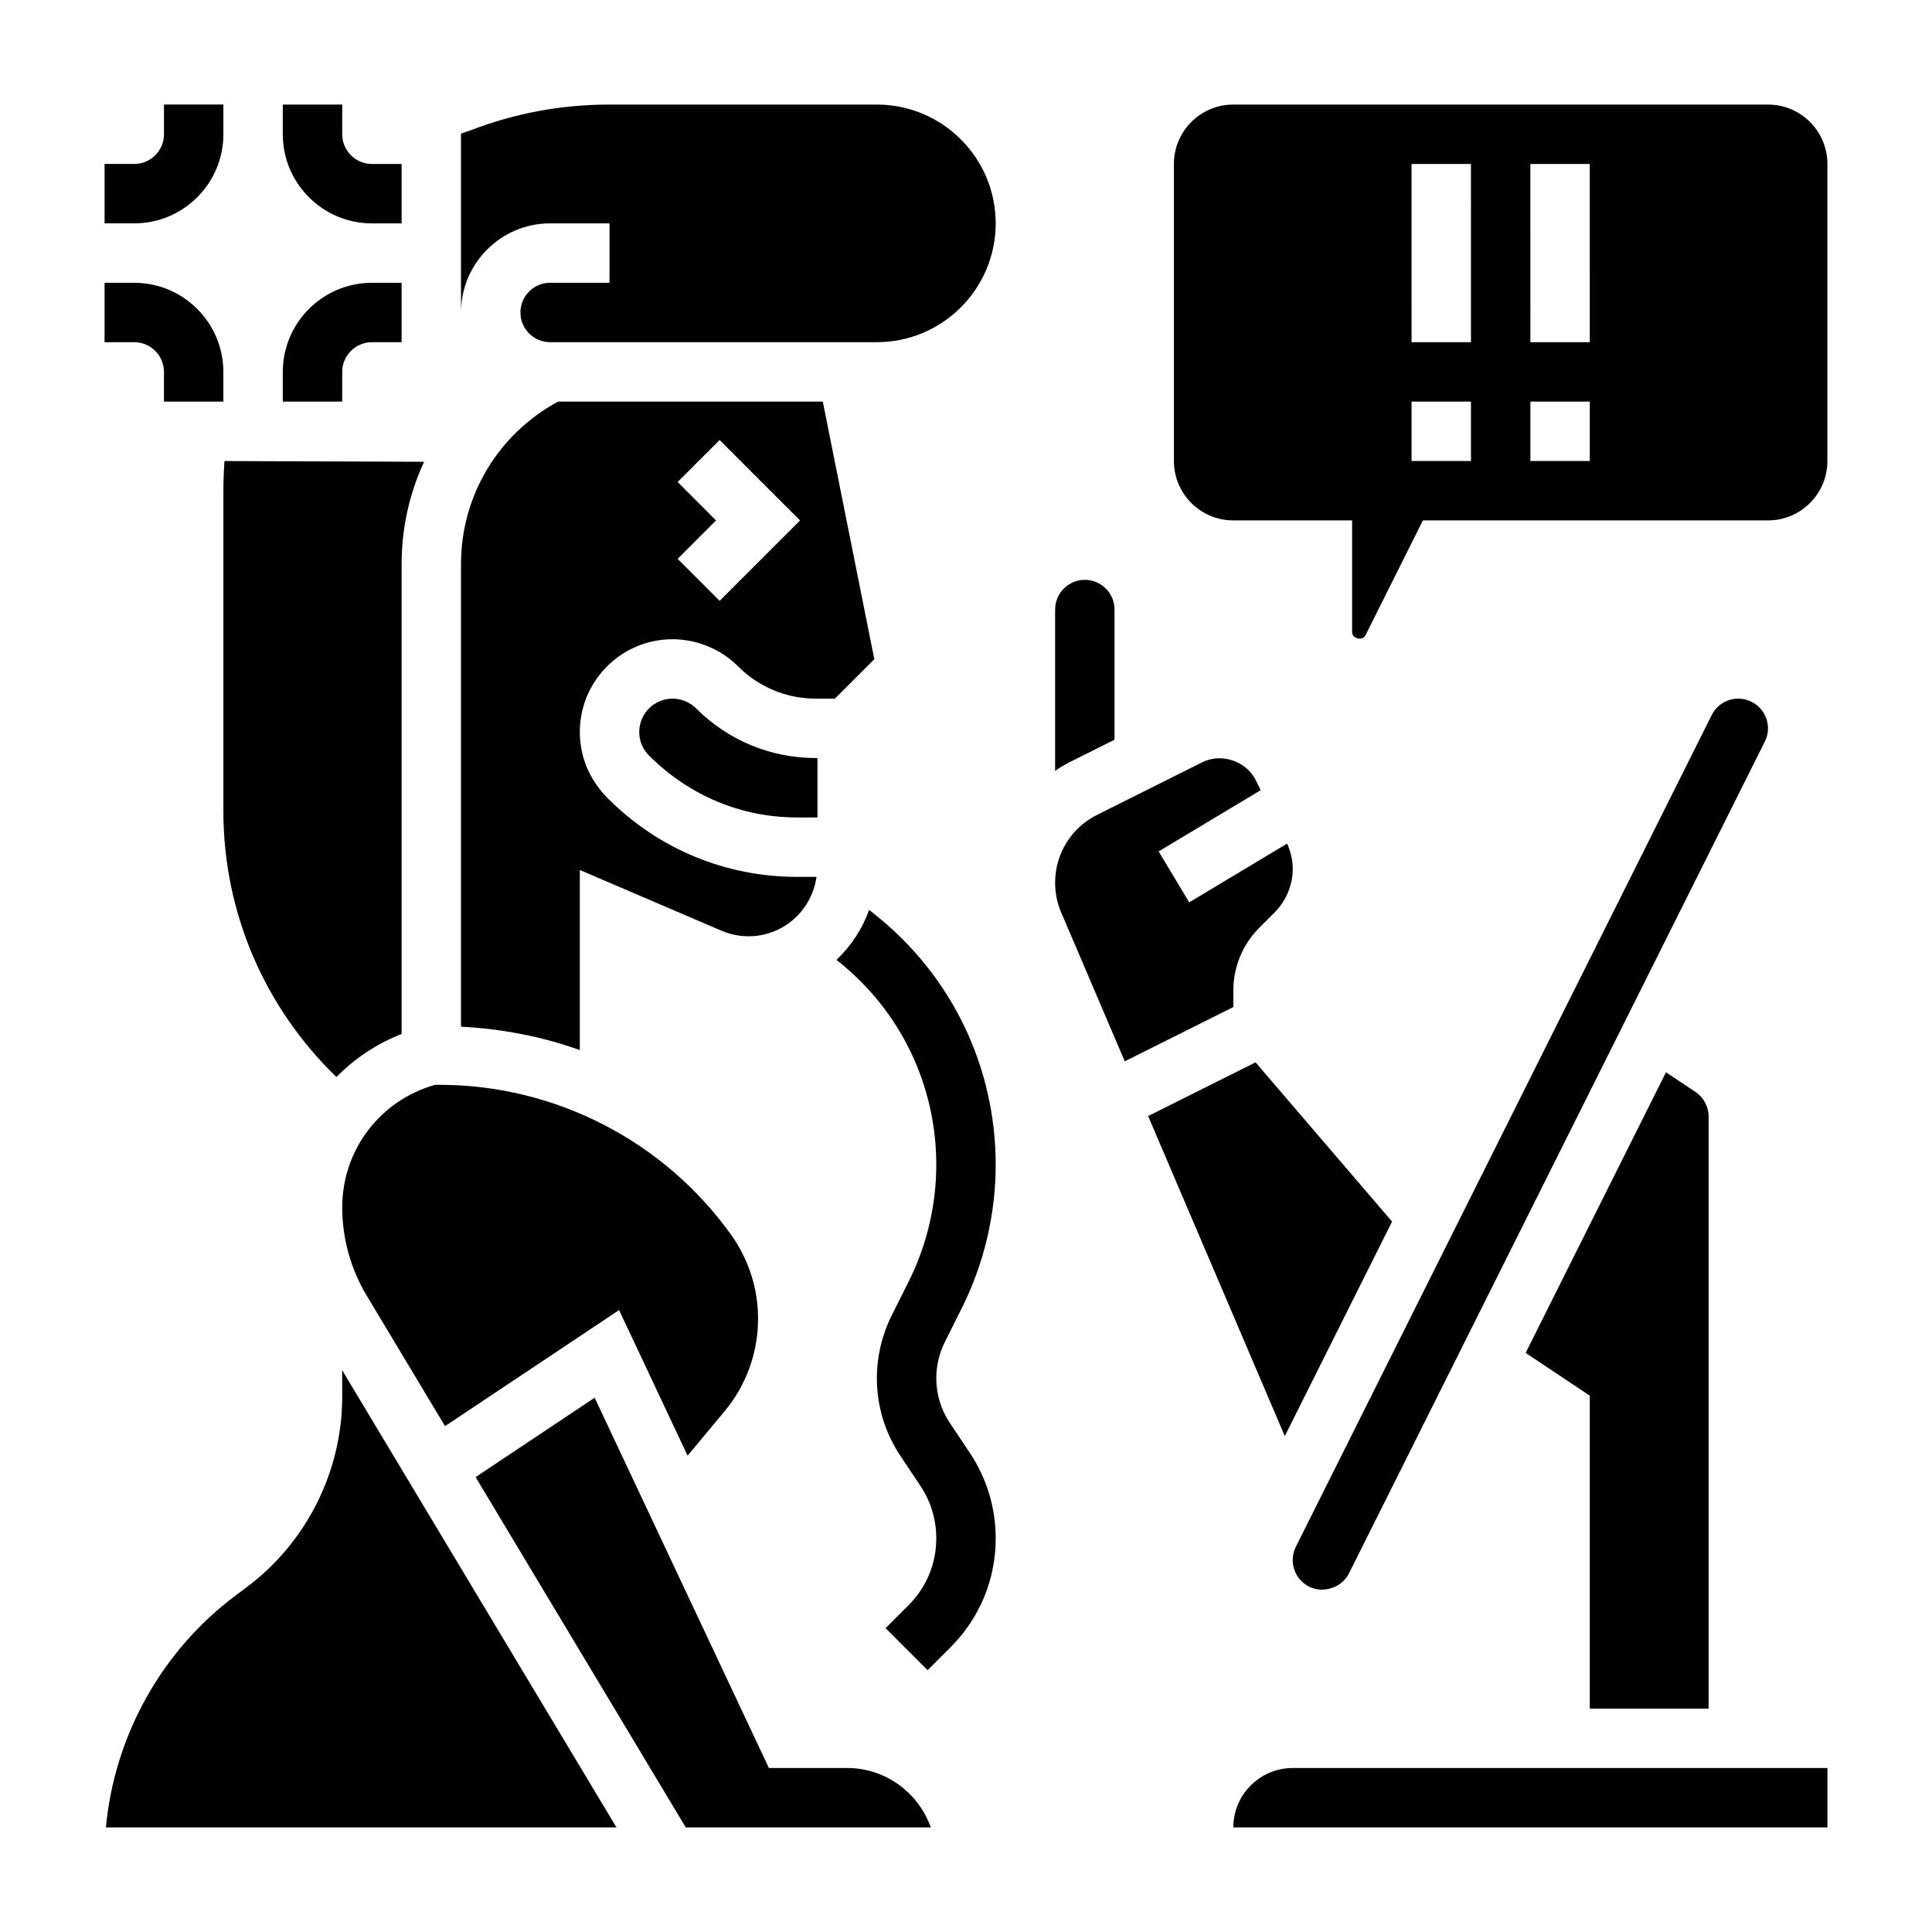 <?xml version="1.0" encoding="UTF-8"?>
<!-- Uploaded to: ICON Repo, www.iconrepo.com, Generator: ICON Repo Mixer Tools -->
<svg fill="#000000" width="800px" height="800px" version="1.1" viewBox="144 144 512 512" xmlns="http://www.w3.org/2000/svg">
 <g>
  <path d="m368.51 612.54h-20.742l-46.176-98.125-31.551 21.035 55.691 92.836h64.945c-3.262-9.141-11.918-15.746-22.168-15.746z"/>
  <path d="m376.38 171.71h-70.848c-12.602 0-24.898 2.258-36.551 6.723l-2.809 0.969v47.41c0-13.02 10.598-23.617 23.617-23.617h15.742v15.742h-15.742c-4.344 0-7.871 3.535-7.871 7.871 0 4.336 3.527 7.871 7.871 7.871h86.594c17.367 0 31.488-14.121 31.488-31.488-0.004-17.359-14.125-31.48-31.492-31.48z"/>
  <path d="m203.2 358.98c0 26.789 10.887 52.004 29.961 70.445 4.816-4.914 10.645-8.824 17.27-11.414v-124.5c0-9.605 2.094-18.812 5.961-27.137l-52.918-0.191c-0.188 2.965-0.273 5.414-0.273 7.871z"/>
  <path d="m234.69 463.94c0 8.234 2.242 16.328 6.481 23.395l20.766 34.605 46.129-30.758 18.152 38.582 9.809-11.77c5.723-6.859 8.871-15.559 8.871-24.492 0-8.023-2.465-15.711-7.125-22.238-17.789-24.91-46.688-39.777-77.301-39.777h-1.145c-14.555 4.059-24.637 17.27-24.637 32.453z"/>
  <path d="m512.91 467.73-36.172-42.195-28.473 14.234 36.219 84.812z"/>
  <path d="m328.47 331.73c-1.645-1.637-3.918-2.582-6.242-2.582-4.863 0-8.824 3.961-8.824 8.828 0 2.363 0.914 4.574 2.582 6.242 10.699 10.688 24.52 16.418 39.242 16.418h5.406v-15.742h-0.395c-11.996 0-23.281-4.676-31.77-13.164z"/>
  <path d="m234.69 514.14c0 19.711-9.414 38.551-25.191 50.383l-3.148 2.363c-19.578 14.676-32.039 37.207-34.277 61.398h135.3l-72.688-121.15z"/>
  <path d="m439.36 340.03v-34.496c0-4.336-3.527-7.871-7.871-7.871s-7.871 3.535-7.871 7.871v42.738c1.309-0.883 2.66-1.699 4.102-2.418z"/>
  <path d="m297.66 374.56 37.535 16.082c2.289 0.984 4.695 1.48 7.191 1.48 9.203 0 16.758-6.871 17.996-15.742h-5.148c-18.926 0-36.715-7.367-50.09-20.75-4.938-4.922-7.484-11.094-7.484-17.656 0-13.551 11.02-24.57 24.566-24.57 6.473 0 12.801 2.621 17.375 7.195 5.512 5.512 12.848 8.551 20.641 8.551h5.008l10.453-10.461-13.652-68.262h-70.156c-15.867 8.598-25.723 24.914-25.723 43.074v122.58c10.84 0.566 21.445 2.606 31.488 6.203zm25.922-102.82 11.133-11.133 21.305 21.312-21.309 21.309-11.133-11.133 10.18-10.176z"/>
  <path d="m470.85 406.52c0-6.305 2.457-12.242 6.918-16.703l4.047-4.047c3.031-3.031 4.777-7.25 4.777-11.547 0-2.289-0.559-4.559-1.496-6.66l-25.945 15.57-8.102-13.5 27.055-16.23-1.332-2.668c-2.519-5.062-9.094-7.258-14.168-4.723l-27.852 13.926c-6.867 3.43-11.137 10.332-11.137 18.016 0 2.961 0.668 5.945 1.938 8.621l16.523 38.691 28.773-14.391z"/>
  <path d="m470.85 628.29h157.44v-15.742l-141.7-0.004c-8.684 0-15.742 7.062-15.742 15.746z"/>
  <path d="m596.8 596.8v-156.89c0-2.637-1.309-5.086-3.504-6.551l-7.793-5.195-37.188 74.367 16.996 11.336v82.934z"/>
  <path d="m612.13 334.54c-0.668-2-2.078-3.621-3.961-4.566-1.066-0.543-2.289-0.828-3.492-0.828-3 0-5.707 1.668-7.055 4.359l-110.21 220.41c-0.938 1.875-1.086 4.008-0.426 6.008 0.668 2 2.07 3.613 3.945 4.559 3.769 1.891 8.676 0.25 10.57-3.527l110.2-220.42c0.945-1.875 1.09-4.008 0.426-6z"/>
  <path d="m612.54 171.71h-141.7c-8.684 0-15.742 7.062-15.742 15.742v78.719c0 8.684 7.062 15.742 15.742 15.742h31.488v29.629c0 1.73 2.738 2.387 3.527 0.82l15.223-30.445h91.457c8.684 0 15.742-7.062 15.742-15.742l0.004-78.723c0-8.684-7.062-15.742-15.746-15.742zm-78.719 94.465h-15.742v-15.742h15.742zm0-31.488h-15.742l-0.004-47.234h15.742zm31.488 31.488h-15.742v-15.742h15.742zm0-31.488h-15.742l-0.004-47.234h15.742z"/>
  <path d="m398.92 490.6c5.856-11.715 8.949-24.82 8.949-37.902 0-25.891-11.594-50.02-31.812-66.188l-1.73-1.387c-1.812 5.109-4.824 9.598-8.652 13.25l0.535 0.434c16.477 13.168 25.914 32.809 25.914 53.891 0 10.652-2.519 21.324-7.289 30.867l-4.543 9.078c-2.555 5.121-3.91 10.852-3.91 16.59 0 7.344 2.148 14.461 6.227 20.578l5.305 7.957c2.758 4.125 4.211 8.938 4.211 13.902 0 6.699-2.606 12.988-7.344 17.719l-6.094 6.094 11.133 11.133 6.094-6.094c7.715-7.699 11.957-17.949 11.957-28.852 0-8.094-2.379-15.918-6.856-22.641l-5.305-7.949c-2.348-3.519-3.586-7.621-3.586-11.848 0-3.297 0.781-6.598 2.25-9.539z"/>
  <path d="m242.56 203.2h7.871v-15.746h-7.871c-4.344 0-7.871-3.535-7.871-7.871v-7.871h-15.746v7.871c0 13.02 10.598 23.617 23.617 23.617z"/>
  <path d="m234.69 242.56c0-4.336 3.527-7.871 7.871-7.871h7.871v-15.746h-7.871c-13.02 0-23.617 10.598-23.617 23.617v7.871h15.742z"/>
  <path d="m187.45 242.56v7.871h15.742v-7.871c0-13.02-10.598-23.617-23.617-23.617h-7.867v15.742h7.871c4.344 0.004 7.871 3.535 7.871 7.875z"/>
  <path d="m203.2 179.58v-7.871h-15.746v7.871c0 4.336-3.527 7.871-7.871 7.871h-7.871v15.742h7.871c13.02 0.004 23.617-10.594 23.617-23.613z"/>
 </g>
</svg>